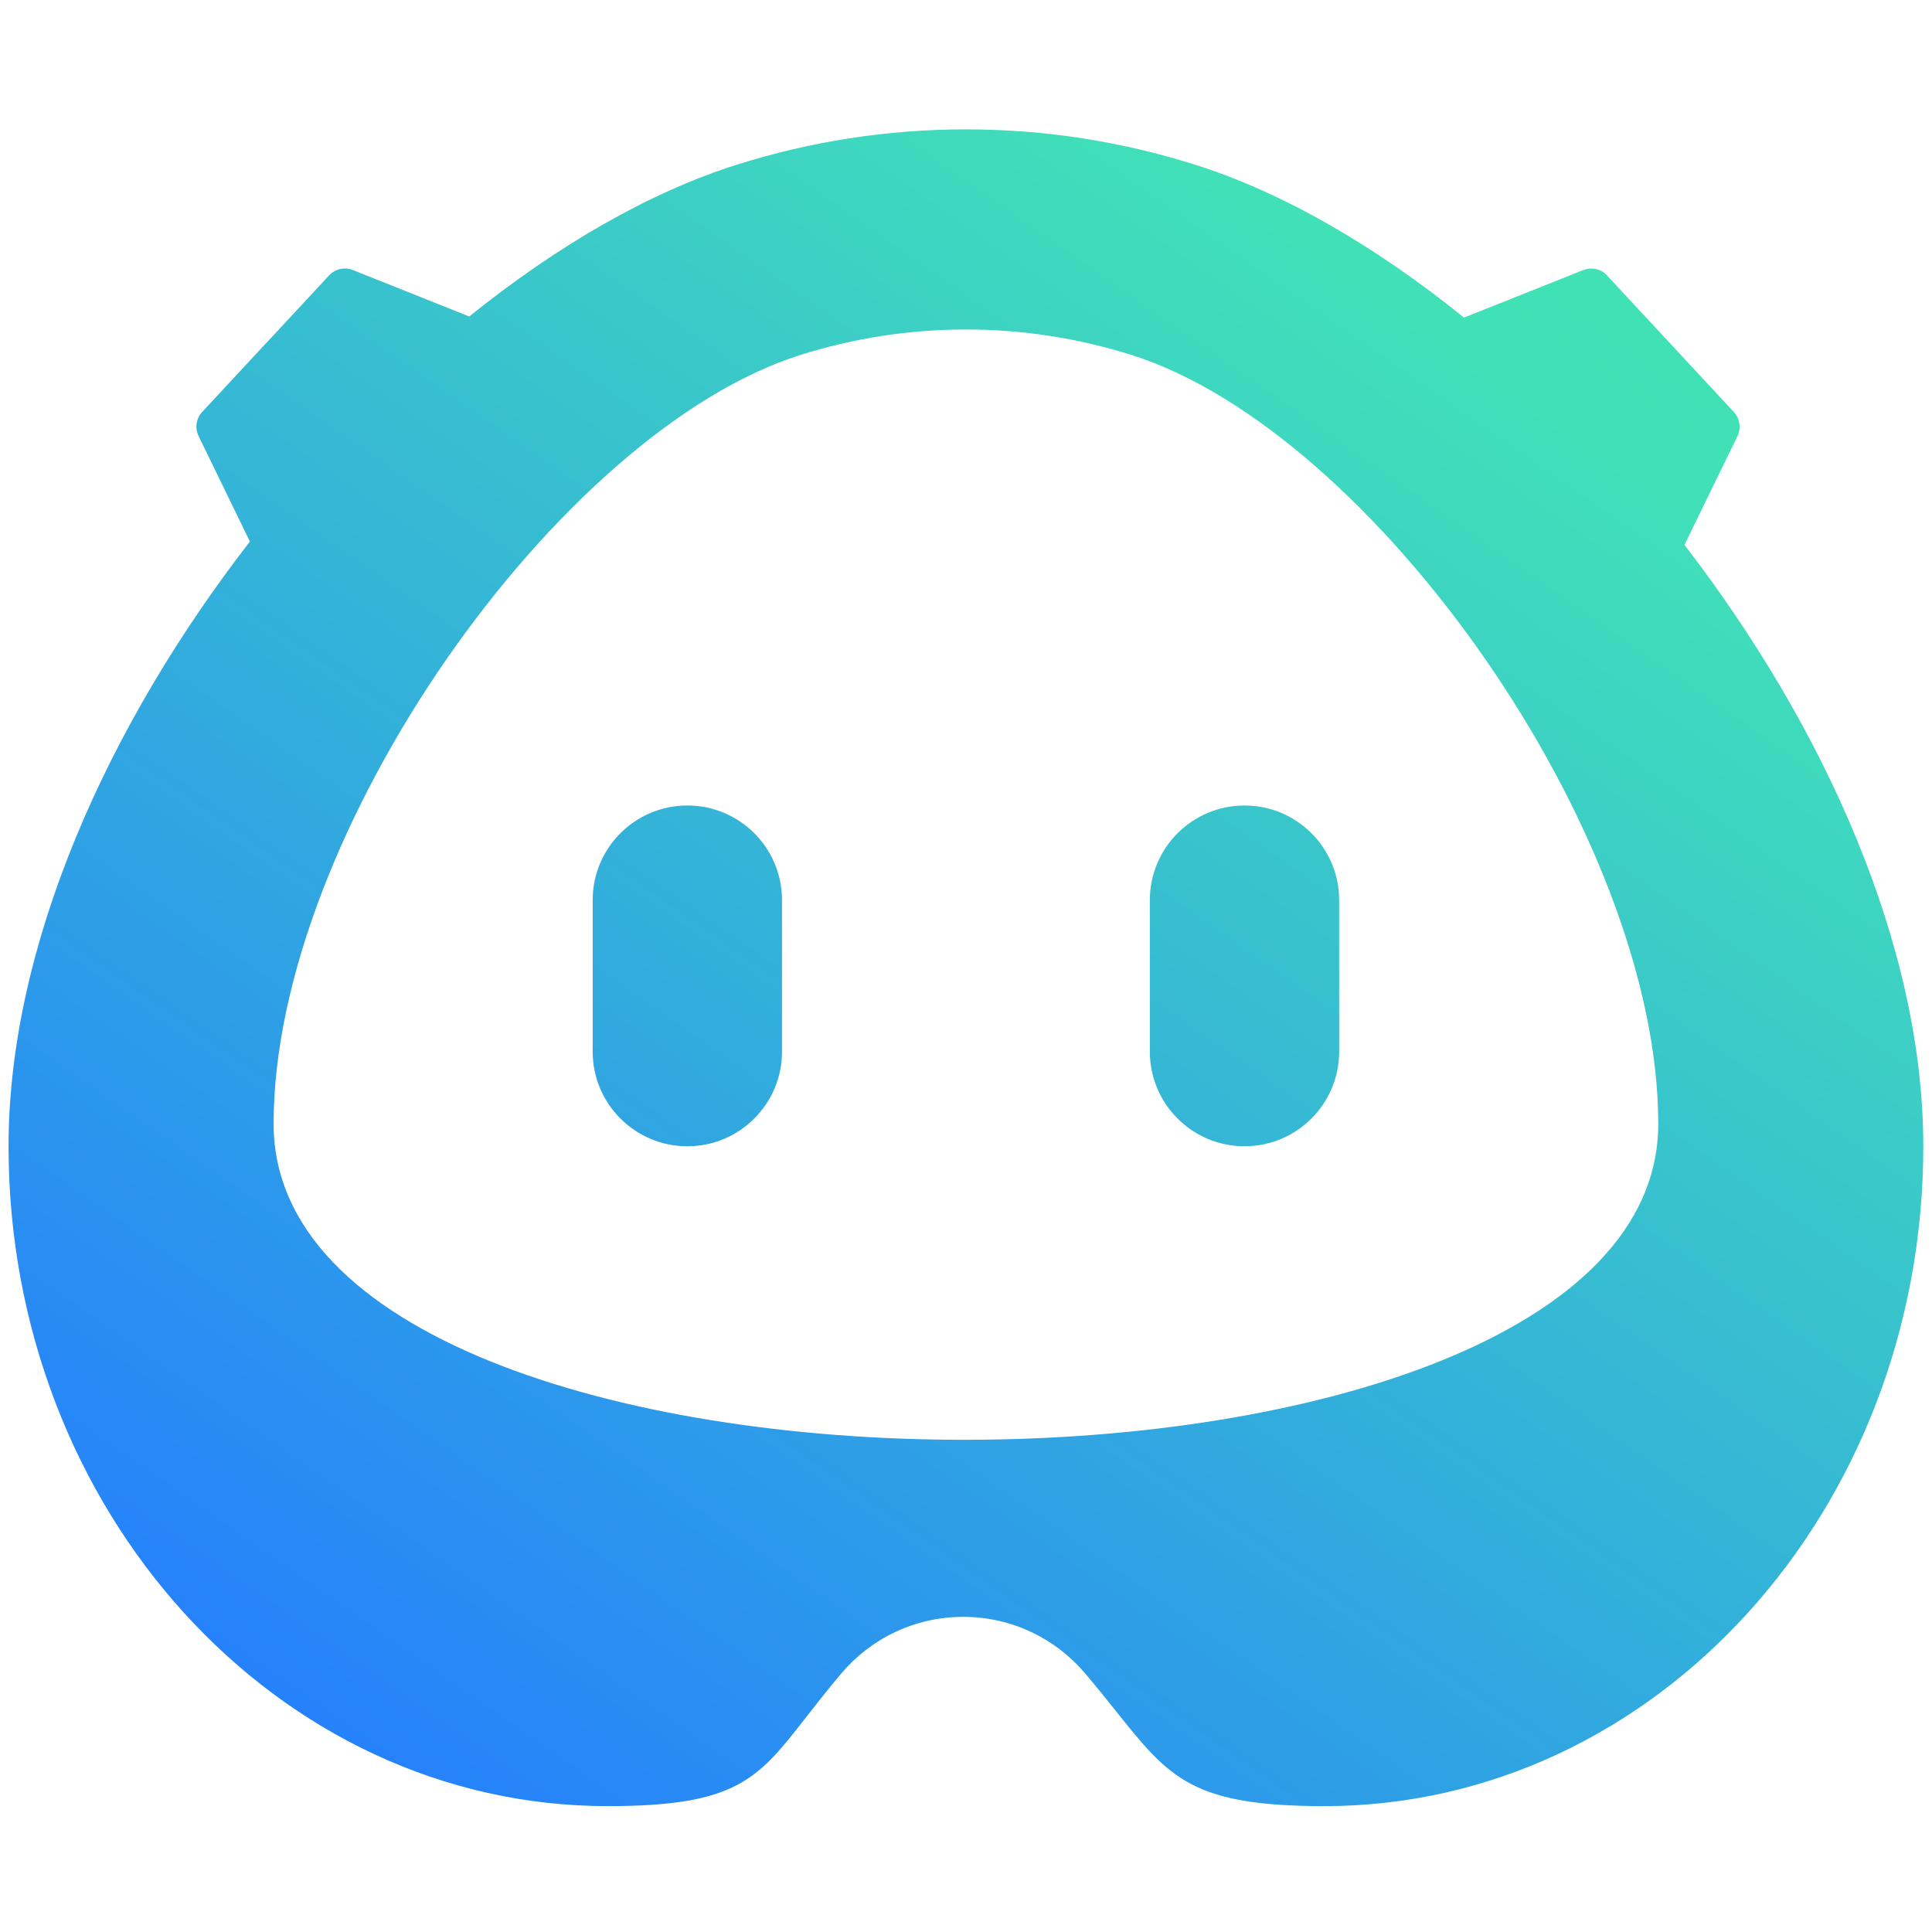 <svg width="26" height="26" viewBox="0 0 26 26" fill="none" xmlns="http://www.w3.org/2000/svg">
<path fill-rule="evenodd" clip-rule="evenodd" d="M0.115 15.426C0.115 20.33 3.724 24.306 8.176 24.306C9.918 24.306 10.199 23.944 10.855 23.101L10.855 23.101L10.855 23.101C10.991 22.927 11.142 22.733 11.325 22.517C11.719 22.053 12.306 21.759 12.963 21.759C13.619 21.759 14.207 22.053 14.601 22.517C14.759 22.704 14.896 22.875 15.02 23.03L15.02 23.03L15.02 23.03C15.735 23.925 16.039 24.306 17.822 24.306C22.274 24.306 25.883 20.33 25.883 15.426C25.883 12.73 24.557 9.784 22.669 7.333L23.382 5.869C23.434 5.761 23.415 5.632 23.333 5.544L22.483 4.629C22.48 4.624 22.476 4.62 22.471 4.616L21.627 3.707C21.545 3.619 21.417 3.59 21.306 3.635L19.702 4.274C18.51 3.311 17.262 2.587 16.072 2.213C15.095 1.906 14.065 1.741 12.999 1.741C11.934 1.741 10.903 1.906 9.927 2.213C8.742 2.585 7.501 3.304 6.315 4.259L4.749 3.634C4.637 3.59 4.51 3.619 4.428 3.707L3.583 4.617C3.579 4.621 3.575 4.624 3.571 4.628L2.721 5.544C2.639 5.632 2.62 5.761 2.673 5.869L3.363 7.288C1.457 9.748 0.115 12.714 0.115 15.426ZM10.777 4.775C7.523 5.798 3.682 11.225 3.682 15.123C3.682 20.812 22.316 20.776 22.316 15.123C22.316 11.225 18.475 5.798 15.221 4.775C14.515 4.553 13.769 4.434 12.999 4.434C12.228 4.434 11.483 4.553 10.777 4.775ZM7.976 12.114C7.976 11.41 8.547 10.84 9.25 10.84C9.954 10.84 10.524 11.41 10.524 12.114V14.152C10.524 14.855 9.954 15.426 9.25 15.426C8.547 15.426 7.976 14.855 7.976 14.152V12.114ZM15.474 12.114C15.474 11.41 16.045 10.84 16.748 10.84C17.452 10.84 18.022 11.41 18.022 12.114V14.152C18.022 14.855 17.452 15.426 16.748 15.426C16.045 15.426 15.474 14.855 15.474 14.152V12.114Z" fill="url(#paint0_linear_1267_100569)"/>
<defs>
<linearGradient id="paint0_linear_1267_100569" x1="3.379" y1="24.31" x2="32.564" y2="-17.55" gradientUnits="userSpaceOnUse">
<stop stop-color="#247CFF"/>
<stop offset="0.502" stop-color="#41E1B8"/>
<stop offset="0.718" stop-color="#3ADE9B"/>
<stop offset="1" stop-color="#29D95A"/>
</linearGradient>
</defs>
</svg>
